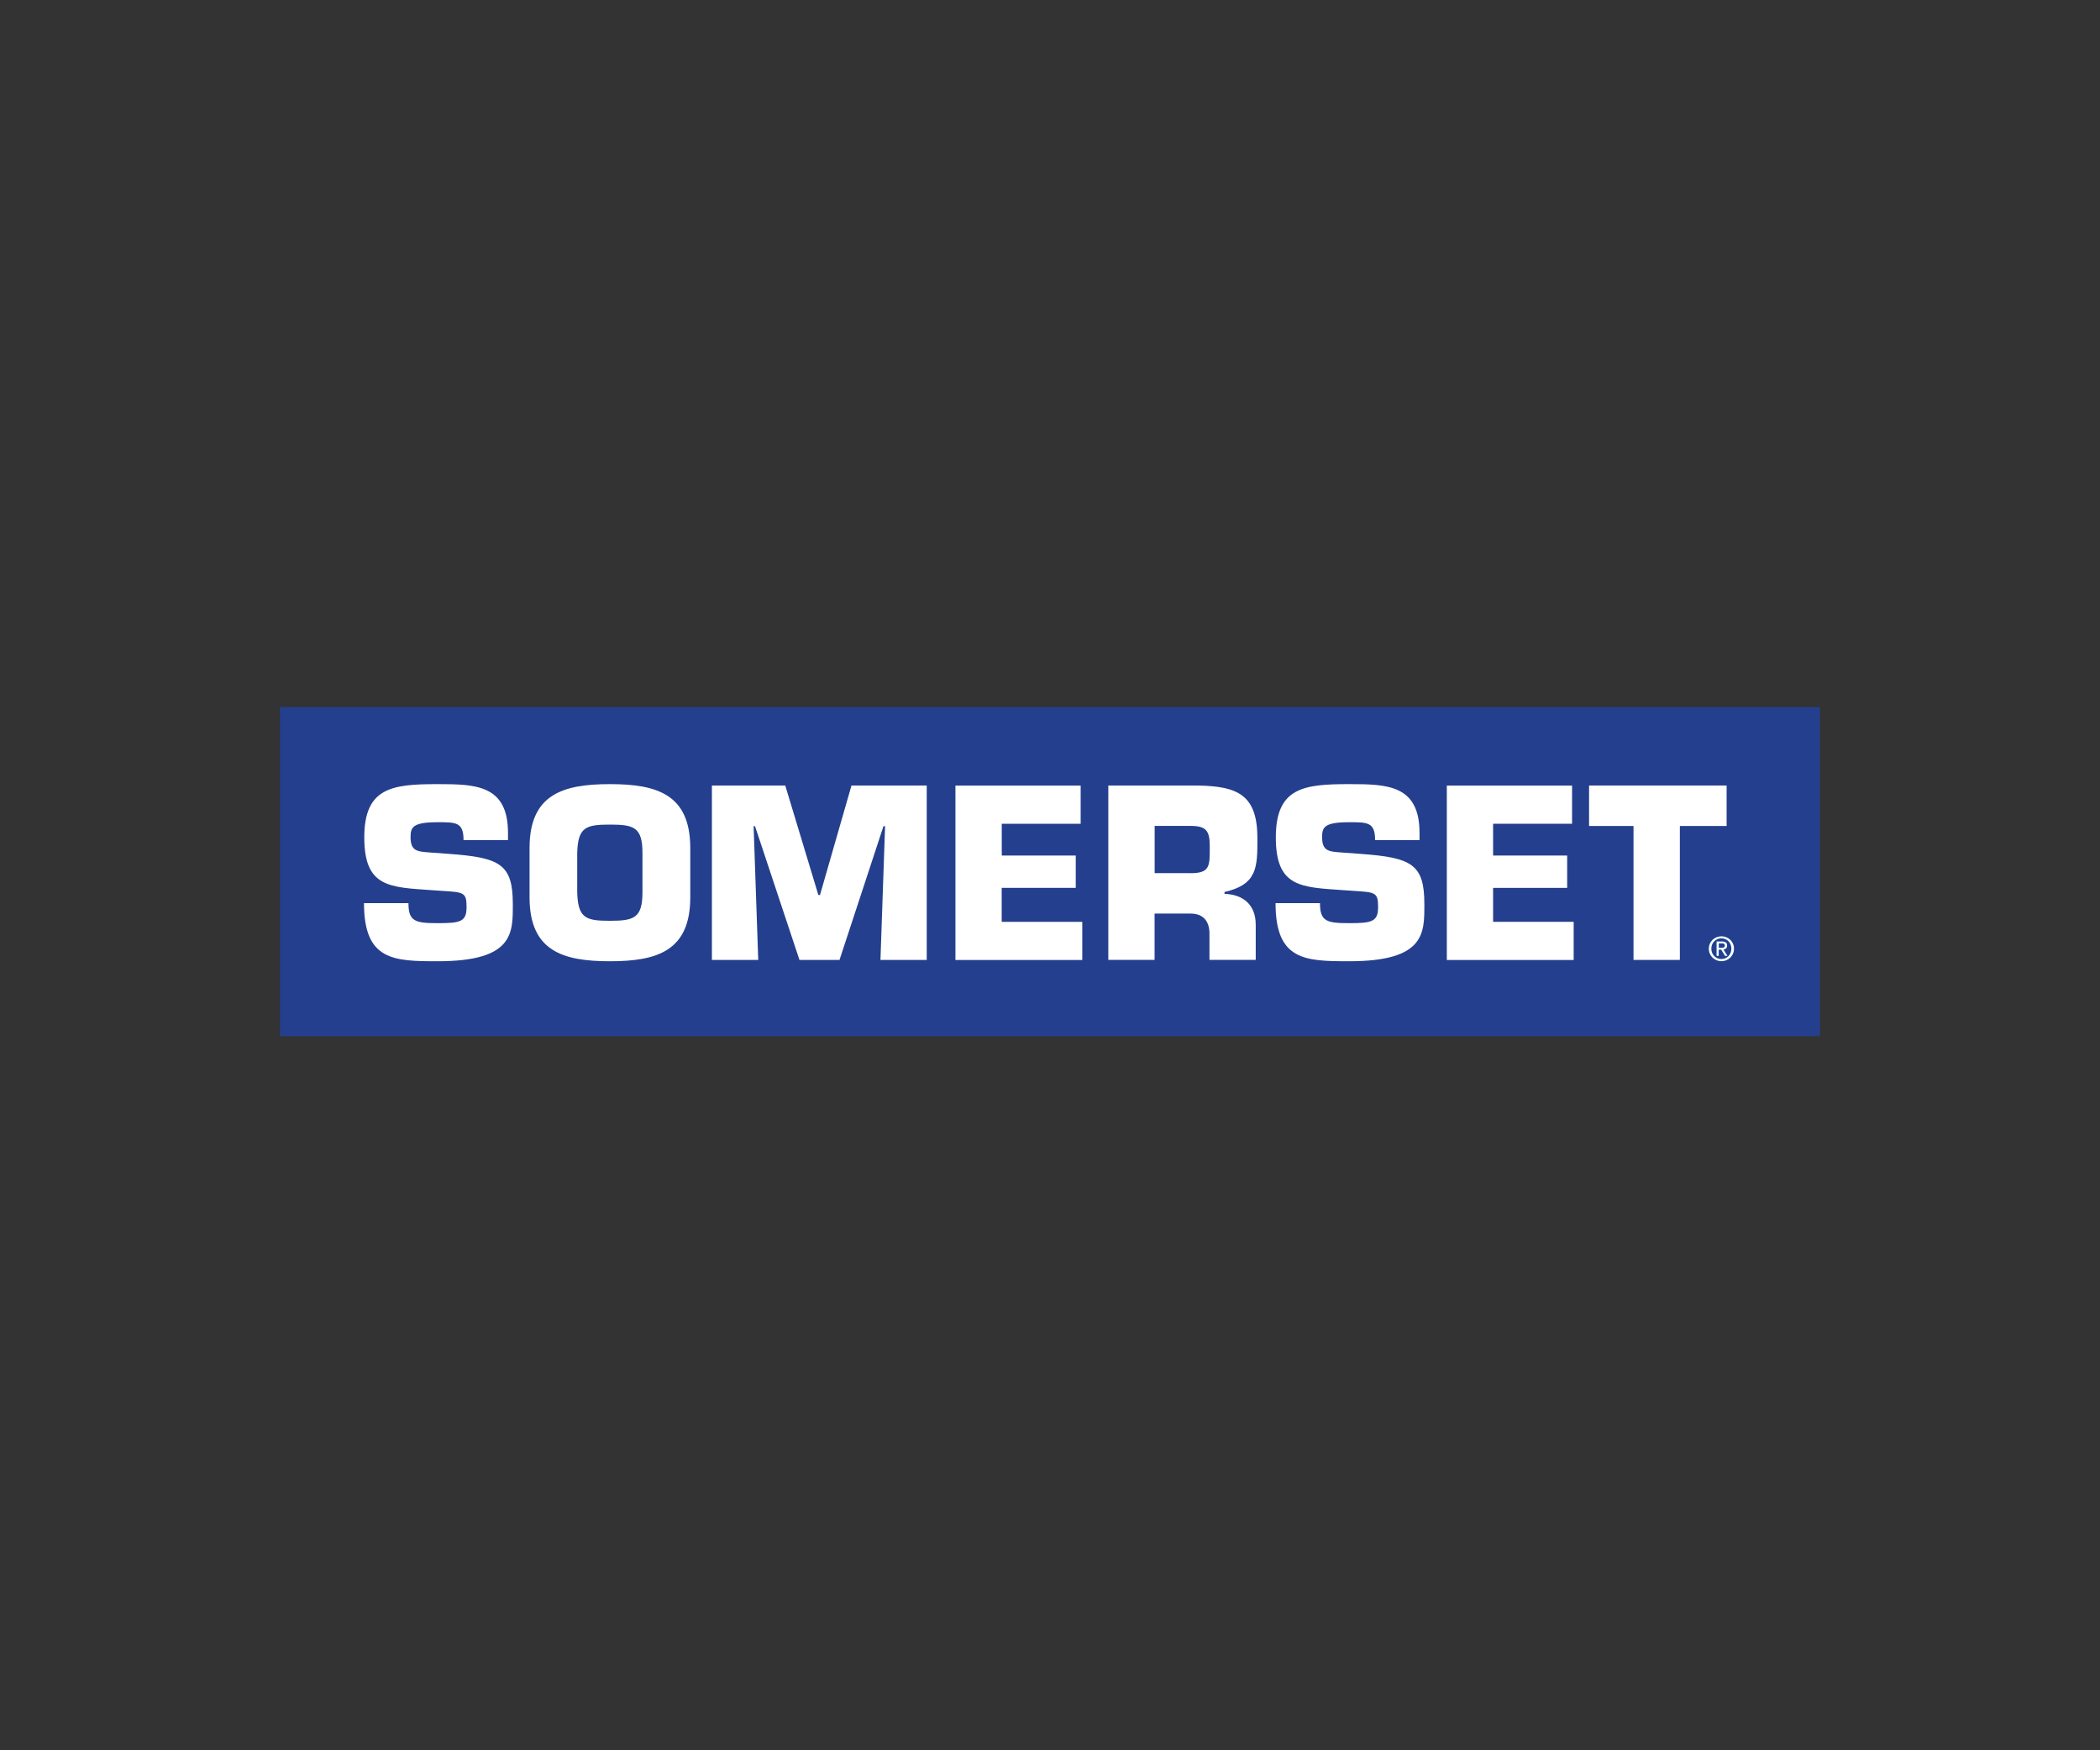<?xml version="1.0" encoding="UTF-8"?>
<svg id="Layer_1" data-name="Layer 1" xmlns="http://www.w3.org/2000/svg" viewBox="0 0 300 250">
  <rect x="0" y="0" width="300" height="250" fill="#333333" stroke="none"/>
  <defs>
    <style>
      .cls-1 {
        fill: #243f8d;
      }

      .cls-2 {
        fill: #fff;
      }

      .cls-3 {
        fill: #0079c1;
      }
    </style>
  </defs>
  <path class="cls-1" d="M260,101H40v47h220v-47Z"/>
  <path class="cls-3" d="M245.91,135.38c.26,0,.5-.02.5-.34,0-.25-.23-.3-.45-.3h-.42v.64h.37ZM245.54,136.53h-.31v-2.05h.78c.48,0,.72.18.72.58,0,.37-.23.53-.53.56l.58.91h-.35l-.54-.89h-.36v.89h0ZM245.91,136.99c.8,0,1.43-.63,1.43-1.49s-.63-1.48-1.43-1.48-1.44.64-1.44,1.48.63,1.49,1.44,1.49ZM244.12,135.51c0-1.02.82-1.77,1.8-1.77s1.79.75,1.79,1.77-.82,1.78-1.79,1.78-1.8-.75-1.8-1.78Z"/>
  <path class="cls-2" d="M245.91,135.38c.26,0,.5-.02.5-.34,0-.25-.23-.3-.45-.3h-.42v.64h.37ZM245.54,136.53h-.31v-2.05h.78c.48,0,.72.18.72.58,0,.37-.23.53-.53.56l.58.91h-.35l-.54-.89h-.36v.89h0ZM245.91,136.99c.8,0,1.43-.63,1.43-1.49s-.63-1.48-1.43-1.48-1.44.64-1.44,1.48.63,1.49,1.44,1.49ZM244.12,135.51c0-1.02.82-1.77,1.8-1.77s1.79.75,1.79,1.77-.82,1.78-1.79,1.78-1.8-.75-1.8-1.78Z"/>
  <path class="cls-2" d="M64.1,121.96c7.34.53,9.16,1.46,9.16,7.17,0,4.12.17,8.17-10.75,8.17-6.32,0-10.51-.13-10.51-8.3h6.35c0,2.59.93,2.86,4.17,2.86s4.13-.2,4.13-2.29-.36-2.13-3.47-2.32l-1.45-.1c-6.12-.43-9.69-.4-9.69-7.54s4-7.61,10.48-7.61c5.42,0,10.05.1,10.05,6.97v1.03h-6.35c0-2.56-1.06-2.56-3.7-2.56-3.57,0-3.87.73-3.87,2.13,0,1.99.96,2.06,2.71,2.19l2.74.2Z"/>
  <path class="cls-2" d="M91.78,127.44v-5.61c0-3.69-1.23-4.05-4.66-4.05s-4.56.37-4.66,4.05v5.61c.1,3.72,1.23,4.08,4.66,4.08s4.66-.37,4.66-4.08ZM75.65,128.17v-7.04c0-7.67,4.76-9.13,11.48-9.13s11.48,1.46,11.48,9.13v7.04c0,7.67-4.76,9.13-11.48,9.13s-11.48-1.46-11.48-9.13Z"/>
  <path class="cls-2" d="M108.31,137.11h-6.61v-24.91h10.48l4.73,15.64h.23l4.5-15.64h10.75v24.91h-6.61l.66-19.1h-.23l-6.28,19.1h-5.72l-6.35-19.1h-.2l.66,19.1Z"/>
  <path class="cls-2" d="M143.1,122.2h10.58v4.62h-10.58v4.85h11.51v5.45h-18.12v-24.91h17.89v5.45h-11.27v4.55Z"/>
  <path class="cls-2" d="M170.08,124.72c2.85,0,2.74-1.06,2.74-3.89,0-2.22-.56-2.86-2.74-2.86h-5.13v6.74h5.13ZM158.34,112.2h12.76c5.72.1,8.53,1.33,8.53,7.54,0,4.15,0,6.58-4.7,7.67v.26c2.71.1,4.46,1.59,4.46,4.42v5.01h-6.61v-3.49c.07-1.86-.73-3.12-2.71-3.12h-5.13v6.61h-6.61v-24.91Z"/>
  <path class="cls-2" d="M194.32,121.96c7.34.53,9.16,1.46,9.16,7.17,0,4.12.17,8.17-10.75,8.17-6.32,0-10.51-.13-10.51-8.3h6.35c0,2.59.93,2.86,4.16,2.86s4.14-.2,4.14-2.29-.36-2.13-3.47-2.32l-1.45-.1c-6.12-.43-9.69-.4-9.69-7.54s4-7.61,10.48-7.61c5.42,0,10.05.1,10.05,6.97v1.03h-6.35c0-2.56-1.06-2.56-3.7-2.56-3.57,0-3.87.73-3.87,2.13,0,1.99.96,2.06,2.71,2.19l2.74.2Z"/>
  <path class="cls-2" d="M213.3,122.2h10.58v4.62h-10.58v4.85h11.51v5.45h-18.12v-24.91h17.89v5.45h-11.28v4.55Z"/>
  <path class="cls-2" d="M239.98,137.11h-6.62v-19.13h-6.35v-5.78h19.65v5.78h-6.68v19.13Z"/>
</svg>